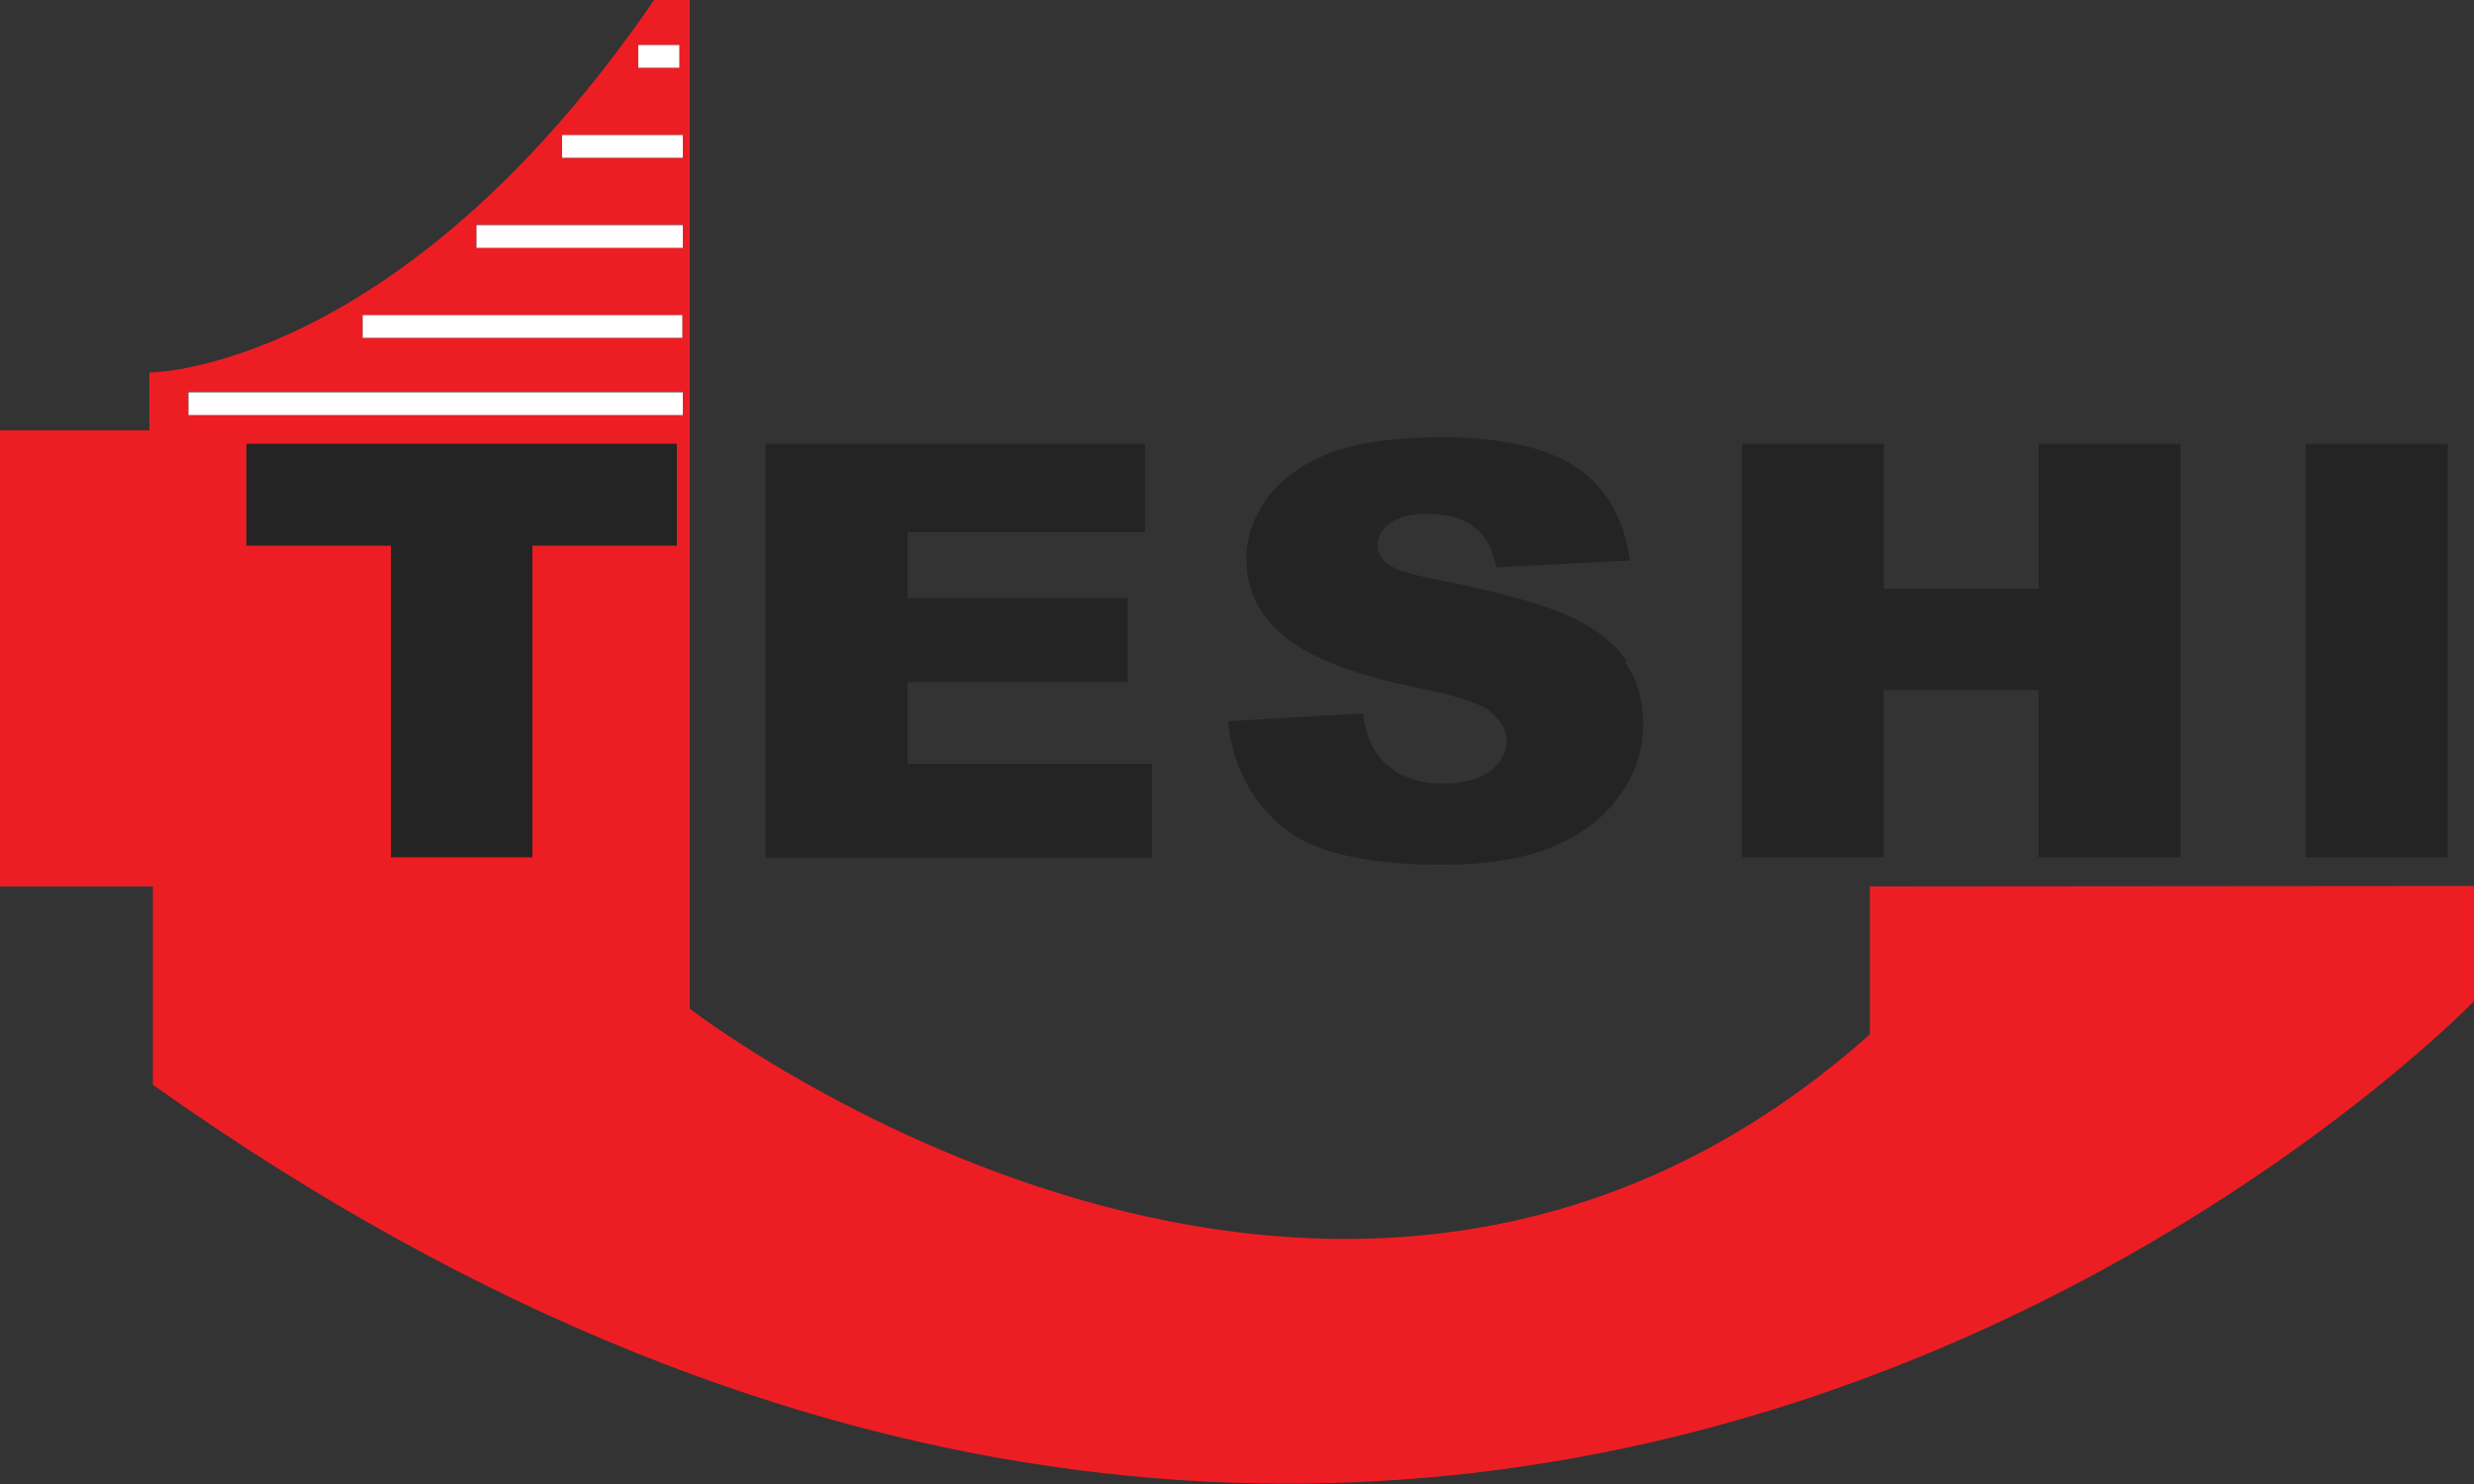 <?xml version="1.0" encoding="UTF-8"?>
<svg xmlns="http://www.w3.org/2000/svg" id="Layer_1" data-name="Layer 1" viewBox="0 0 50 30">
  <rect x="0" y="0" width="50" height="30" fill="#333333" stroke="none"/>
  <defs>
    <style>
      .cls-1 {
        fill: #ec1e24;
      }

      .cls-1, .cls-2, .cls-3 {
        stroke-width: 0px;
      }

      .cls-2 {
        fill: #fff;
      }

      .cls-3 {
        fill: #242424;
      }
    </style>
  </defs>
  <path class="cls-1" d="M37.79,17.93v2.98c-10.78,9.6-23.85-.52-23.85-.52V0h-.72C8.06,7.52,3.04,7.53,3.02,7.53v1.17H0v9.22h3.09s0,4.01,0,4.01c26.87,19.08,46.91-1.69,46.91-1.69v-2.33s-12.21.01-12.21.01ZM12.9.91h.83v.46h-.83v-.46ZM11.36,2.73h2.44v.46h-2.44s0-.46,0-.46ZM7.33,6.37h6.46v.46h-6.46v-.46ZM13.8,8.38H3.81v-.46h9.99v.46ZM13.8,5h-4.17v-.46h4.17v.46Z"></path>
  <path class="cls-3" d="M46.6,8.97v8.36h2.87v-8.36h-2.87ZM41.2,8.97v2.93h-3.13v-2.93h-2.86v8.36h2.86v-3.38h3.13v3.38h2.87v-8.36h-2.87ZM32.88,13.37c-.25-.37-.64-.68-1.18-.92-.54-.25-1.44-.49-2.69-.74-.51-.1-.83-.2-.96-.31-.14-.11-.21-.23-.21-.36,0-.18.08-.34.25-.46.17-.13.42-.19.75-.19.4,0,.72.08.95.26s.38.44.45.82l2.7-.14c-.12-.86-.49-1.5-1.11-1.9s-1.52-.59-2.7-.59c-.96,0-1.72.11-2.28.33-.55.22-.96.52-1.24.9-.28.38-.42.79-.42,1.22,0,.65.27,1.19.81,1.61.53.42,1.43.76,2.68,1.01.77.16,1.25.31,1.46.49.2.17.31.37.31.58,0,.23-.11.43-.33.6s-.54.26-.95.26c-.55,0-.97-.17-1.27-.51-.18-.21-.3-.51-.36-.91l-2.72.16c.08.84.42,1.53,1.03,2.08.61.55,1.7.82,3.27.82.9,0,1.64-.11,2.23-.35s1.05-.58,1.37-1.03c.33-.45.49-.95.49-1.48,0-.46-.12-.87-.37-1.24ZM24.84,14.57h0s0,0,0,0ZM18.34,15.44v-1.65h4.45v-1.7h-4.45v-1.33h4.8v-1.79h-7.67v8.37h7.81v-1.9s-4.94,0-4.94,0ZM4.98,8.97v2.06h2.92v6.3h2.86v-6.3h2.92v-2.06s-8.69,0-8.69,0Z"></path>
  <g>
    <rect class="cls-2" x="12.9" y=".91" width=".83" height=".46"></rect>
    <rect class="cls-2" x="11.36" y="2.73" width="2.44" height=".46"></rect>
    <rect class="cls-2" x="9.63" y="4.55" width="4.17" height=".46"></rect>
    <rect class="cls-2" x="7.33" y="6.37" width="6.46" height=".46"></rect>
    <rect class="cls-2" x="3.81" y="7.93" width="9.99" height=".46"></rect>
  </g>
</svg>
